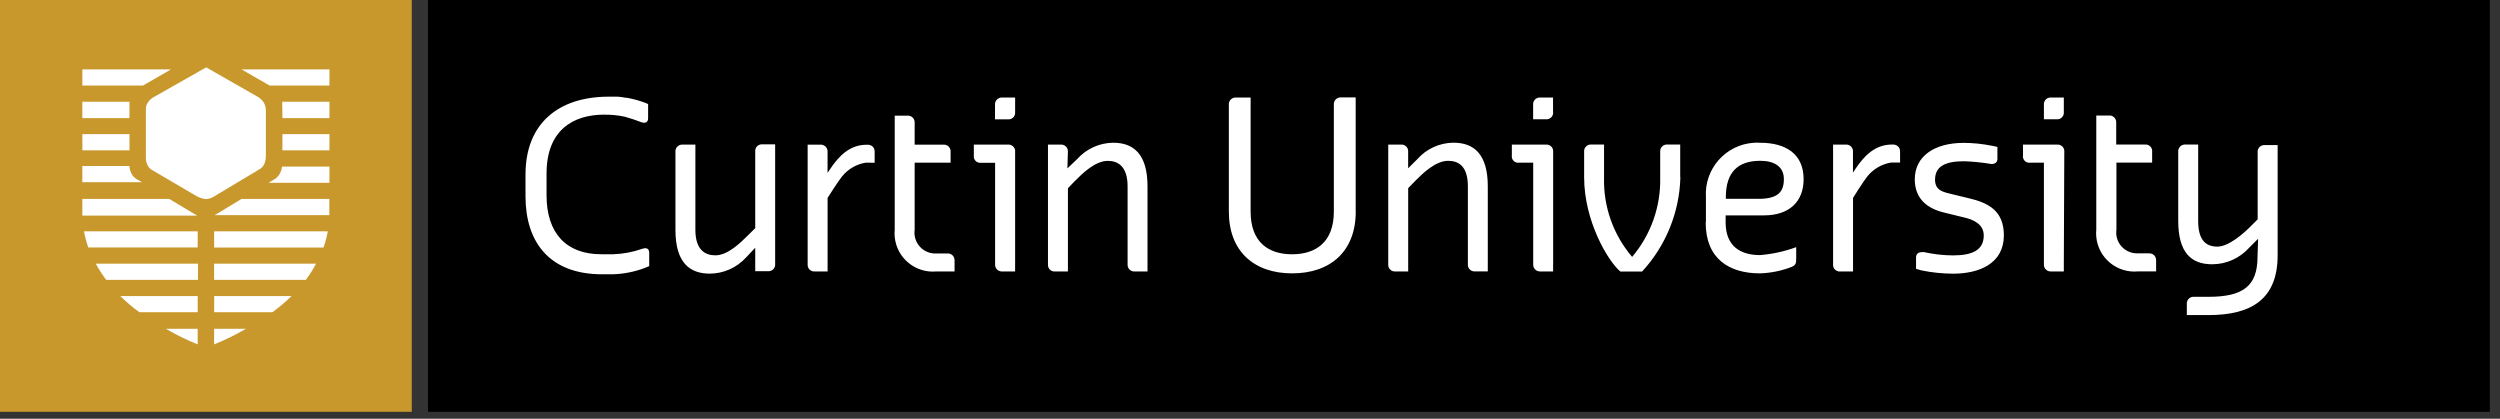 <svg width="203" height="34" viewBox="0 0 203 34" fill="none" xmlns="http://www.w3.org/2000/svg">
<rect x="0" y="0" width="203" height="34" fill="#333333" stroke="none"/>
<g clip-path="url(#clip0_865_9988)">
<g clip-path="url(#clip1_865_9988)">
<path d="M0 0H33.436V33.436H0V0Z" fill="#C9982C"/>
<path d="M16.742 5.469L20.825 7.802C21.059 7.916 21.262 8.091 21.41 8.308C21.515 8.492 21.576 8.695 21.588 8.907V12.578C21.596 12.823 21.557 13.065 21.471 13.293C21.404 13.438 21.304 13.569 21.184 13.675L17.421 15.929C17.218 16.06 16.987 16.143 16.745 16.171C16.472 16.14 16.207 16.06 15.968 15.929L12.444 13.861C12.286 13.786 12.149 13.672 12.049 13.527C11.91 13.313 11.838 13.059 11.846 12.803V8.815C11.846 8.634 11.904 8.459 12.016 8.317C12.135 8.133 12.297 7.983 12.489 7.882L16.742 5.472V5.469ZM6.688 5.633V6.947H11.609L13.889 5.633H6.688ZM26.751 5.633H19.611L21.891 6.947H26.751V5.633ZM22.932 9.591H26.751V8.261H22.918C22.921 8.303 22.921 8.344 22.918 8.386L22.935 9.591H22.932ZM10.513 8.261H6.686V9.591H10.513V8.261ZM22.932 10.891H26.751V12.205H22.932V10.891ZM6.688 10.891V12.205H10.515V10.891H6.688ZM22.412 14.476L21.813 14.841H26.751V13.527H22.901C22.887 13.686 22.846 13.841 22.776 13.986C22.693 14.175 22.567 14.342 22.412 14.476ZM10.769 14.256C10.61 14.028 10.521 13.758 10.513 13.48H6.686V14.793H11.523L11.275 14.646C11.078 14.557 10.905 14.426 10.769 14.256ZM17.41 17.468H26.742V16.154H19.611L17.605 17.368C17.541 17.404 17.477 17.438 17.41 17.468ZM13.747 16.154H6.686V17.507H16.018L15.771 17.368L13.75 16.154H13.747ZM26.266 20.098C26.422 19.673 26.539 19.233 26.617 18.785H17.388V20.098H26.269H26.266ZM6.819 18.782C6.9 19.227 7.017 19.667 7.17 20.096H16.052V18.782H6.819ZM7.777 21.412C8.027 21.871 8.311 22.308 8.626 22.726H16.074V21.412H7.777ZM24.836 22.726C25.145 22.311 25.42 21.871 25.66 21.412H17.385V22.726H24.833H24.836ZM9.767 24.04C10.251 24.518 10.769 24.958 11.323 25.353H16.052V24.04H9.77H9.767ZM22.116 25.353C22.668 24.955 23.185 24.516 23.672 24.04H17.39V25.353H22.119H22.116ZM13.469 26.698C14.298 27.182 15.161 27.608 16.052 27.964V26.698H13.469ZM19.968 26.698H17.385V27.964C18.276 27.608 19.138 27.185 19.968 26.698Z" fill="white"/>
<path d="M34.75 0H202.176V33.436H34.75V0Z" fill="black"/>
<path d="M153.554 13.199C152.797 13.324 152.115 13.722 151.633 14.318C151.313 14.707 150.467 16.068 150.467 16.068V22.041H149.432C149.142 22.072 148.881 21.863 148.847 21.574C148.842 21.535 148.842 21.496 148.847 21.459V11.74H149.857C150.161 11.71 150.431 11.929 150.461 12.233C150.464 12.263 150.464 12.291 150.461 12.322V14.017L150.609 13.791C151.386 12.603 152.287 11.737 153.626 11.737H153.696C153.868 11.726 154.038 11.793 154.155 11.924C154.247 12.035 154.294 12.177 154.286 12.319V13.199H153.548H153.554ZM110.086 17.181C110.086 20.424 108.018 22.197 104.923 22.197C101.828 22.197 99.782 20.407 99.782 17.181V8.503C99.76 8.202 99.986 7.941 100.286 7.919C100.314 7.919 100.339 7.919 100.367 7.919H101.55V17.179C101.55 19.689 103.02 20.647 104.918 20.647C106.816 20.647 108.308 19.689 108.308 17.179V8.5C108.286 8.197 108.514 7.933 108.817 7.91C108.845 7.91 108.87 7.91 108.898 7.91H110.081V17.179H110.089L110.086 17.181ZM136.447 14.398C136.372 17.243 135.267 19.962 133.336 22.05H131.571C130.536 21.165 128.632 17.922 128.632 14.398V12.322C128.604 12.027 128.821 11.765 129.116 11.737C129.149 11.735 129.18 11.735 129.213 11.737H130.249V14.395C130.182 16.758 130.992 19.06 132.528 20.858C134.056 19.058 134.866 16.758 134.808 14.395V12.319C134.786 12.018 135.011 11.757 135.312 11.735C135.34 11.735 135.365 11.735 135.392 11.735H136.433V14.393H136.45L136.447 14.398ZM142.782 16.146C144.399 16.146 144.85 15.562 144.85 14.543C144.85 13.524 144.074 13.057 142.93 13.057C141.157 13.057 140.138 13.942 140.138 16.012V16.143H142.782V16.146ZM138.521 18.053V16.015C138.376 13.719 140.119 11.737 142.418 11.593C142.587 11.581 142.76 11.581 142.93 11.593C144.984 11.593 146.453 12.478 146.453 14.549C146.453 16.377 145.287 17.488 143.233 17.488H140.121V18.055C140.121 19.976 141.296 20.714 142.913 20.714C143.918 20.633 144.906 20.416 145.852 20.068V21.009C145.852 21.39 145.813 21.521 145.493 21.668C144.669 21.991 143.795 22.169 142.91 22.197C140.405 22.197 138.501 21.009 138.501 18.069M157.122 14.546C157.122 15.486 157.759 15.587 158.592 15.79L159.852 16.093C161.456 16.466 162.714 17.112 162.714 19.11C162.714 21.39 160.738 22.222 158.592 22.222C157.729 22.219 156.871 22.13 156.025 21.958L155.583 21.827V20.903C155.583 20.599 155.792 20.474 156.056 20.474C156.117 20.466 156.181 20.466 156.242 20.474C157.008 20.644 157.79 20.733 158.575 20.739C160.192 20.739 161.08 20.288 161.08 19.122C161.08 18.236 160.303 17.838 159.463 17.652L157.907 17.271C156.515 16.951 155.48 16.157 155.48 14.557C155.48 12.714 157.036 11.601 159.454 11.601C160.223 11.604 160.988 11.684 161.74 11.835C161.893 11.86 162.043 11.893 162.19 11.935V12.906C162.19 13.201 161.965 13.318 161.701 13.318C160.96 13.193 160.211 13.118 159.46 13.093C157.904 13.093 157.128 13.544 157.128 14.579M183.358 19.389L182.626 20.121C181.86 20.972 180.769 21.459 179.625 21.459C177.93 21.459 176.872 20.519 176.872 17.922V12.322C176.85 12.021 177.076 11.76 177.376 11.737C177.404 11.737 177.429 11.737 177.457 11.737H178.492V17.958C178.492 19.514 179.138 20.026 180.048 20.026C180.958 20.026 182.141 18.991 182.723 18.409L183.321 17.811V12.366C183.294 12.071 183.511 11.81 183.806 11.782C183.839 11.779 183.87 11.779 183.903 11.782H184.944V20.725C184.944 24.248 182.868 25.584 179.344 25.584H177.571V24.699C177.54 24.401 177.758 24.131 178.055 24.101C178.089 24.098 178.119 24.098 178.153 24.101H179.336C182.127 24.101 183.31 23.23 183.31 20.858L183.358 19.389ZM174.496 20.572C174.66 20.563 174.816 20.627 174.93 20.741C175.03 20.855 175.083 21.003 175.077 21.153V22.038H173.608C171.899 22.2 170.379 20.945 170.218 19.236C170.198 19.041 170.198 18.843 170.218 18.648V9.38H171.253C171.554 9.358 171.815 9.583 171.837 9.884C171.837 9.911 171.837 9.937 171.837 9.964V11.737H174.17C174.459 11.707 174.721 11.915 174.754 12.205C174.76 12.244 174.76 12.283 174.754 12.319V13.204H171.854V18.648C171.723 19.572 172.366 20.424 173.288 20.555C173.399 20.572 173.513 20.574 173.627 20.569H174.498L174.496 20.572ZM126.113 9.101C126.141 9.397 125.924 9.658 125.629 9.686C125.595 9.689 125.565 9.689 125.531 9.686H124.49V8.503C124.468 8.202 124.691 7.941 124.991 7.919C125.025 7.919 125.055 7.919 125.089 7.919H126.107V9.101H126.116H126.113ZM126.113 21.457V22.041H125.094C124.791 22.069 124.524 21.844 124.496 21.54C124.496 21.51 124.493 21.482 124.496 21.451V13.21H123.346C123.065 13.251 122.803 13.059 122.762 12.778C122.753 12.728 122.753 12.678 122.762 12.628V11.743H125.531C125.826 11.715 126.088 11.932 126.116 12.227C126.118 12.261 126.118 12.291 126.116 12.325V21.462L126.113 21.457ZM167.582 9.101C167.61 9.397 167.392 9.658 167.097 9.686C167.064 9.689 167.033 9.689 167 9.686H165.965V8.503C165.942 8.202 166.165 7.941 166.466 7.919C166.499 7.919 166.53 7.919 166.563 7.919H167.582V9.101ZM167.582 21.457V22.041H166.563C166.26 22.069 165.992 21.844 165.965 21.54C165.965 21.51 165.962 21.482 165.965 21.451V13.21H164.851C164.57 13.251 164.309 13.059 164.267 12.778C164.258 12.728 164.258 12.678 164.267 12.628V11.743H167.036C167.331 11.715 167.593 11.932 167.621 12.227C167.623 12.261 167.623 12.291 167.621 12.325L167.582 21.462V21.457ZM114.348 13.658L115.085 12.926C115.828 12.082 116.9 11.595 118.025 11.587C119.642 11.587 120.808 12.472 120.808 15.125V22.038H119.789C119.491 22.069 119.221 21.852 119.191 21.554C119.188 21.521 119.188 21.49 119.191 21.457V15.127C119.191 13.51 118.453 13.059 117.588 13.059C116.552 13.059 115.511 14.095 114.929 14.677L114.345 15.275V22.041H113.31C113.015 22.069 112.753 21.852 112.725 21.557C112.722 21.523 112.722 21.493 112.725 21.459V11.74H113.744C114.042 11.71 114.312 11.927 114.342 12.224C114.345 12.258 114.345 12.288 114.342 12.322V13.661L114.348 13.658ZM61.322 20.121L60.59 20.897C59.833 21.735 58.756 22.217 57.629 22.219C56.012 22.219 54.846 21.334 54.846 18.673V12.327C54.823 12.027 55.049 11.765 55.349 11.743C55.377 11.743 55.402 11.743 55.43 11.743H56.465V18.657C56.465 20.282 57.242 20.733 58.091 20.733C59.101 20.733 60.145 19.698 60.727 19.116L61.325 18.526V12.305C61.297 12.01 61.514 11.748 61.809 11.721C61.843 11.718 61.874 11.718 61.907 11.721H62.942V21.44C62.965 21.741 62.742 22.002 62.441 22.024C62.408 22.024 62.377 22.024 62.344 22.024H61.325V20.121H61.322ZM70.296 13.207C69.539 13.332 68.857 13.73 68.375 14.326C68.055 14.716 67.201 16.068 67.201 16.068V22.041H66.165C65.87 22.069 65.609 21.852 65.581 21.557C65.578 21.523 65.578 21.493 65.581 21.459V11.748H66.6C66.903 11.721 67.17 11.946 67.198 12.249C67.198 12.28 67.201 12.308 67.198 12.338V14.034L67.354 13.808C68.13 12.62 69.027 11.754 70.363 11.754H70.441C70.61 11.743 70.775 11.81 70.892 11.932C70.983 12.046 71.028 12.191 71.022 12.336V13.215L70.29 13.207H70.296ZM76.929 20.58C77.093 20.569 77.251 20.63 77.363 20.75C77.466 20.861 77.519 21.011 77.51 21.162V22.041H76.041C74.332 22.203 72.812 20.947 72.651 19.238C72.631 19.044 72.631 18.846 72.651 18.651V9.391H73.686C73.987 9.369 74.248 9.594 74.27 9.895C74.27 9.923 74.27 9.948 74.27 9.975V11.748H76.603C76.898 11.721 77.16 11.938 77.188 12.233C77.19 12.266 77.19 12.297 77.188 12.33V13.21H74.27V18.654C74.14 19.581 74.785 20.438 75.712 20.569C75.821 20.585 75.932 20.588 76.043 20.583H76.929V20.58ZM82.426 9.101C82.456 9.397 82.245 9.661 81.95 9.692C81.914 9.694 81.877 9.694 81.844 9.692H80.795V8.503C80.775 8.2 81.006 7.938 81.312 7.919C81.343 7.919 81.371 7.919 81.401 7.919H82.428V9.101H82.426ZM82.426 21.457V22.041H81.407C81.104 22.072 80.834 21.852 80.803 21.549C80.8 21.518 80.8 21.49 80.803 21.459V13.218H79.659C79.372 13.254 79.114 13.054 79.075 12.77C79.069 12.723 79.069 12.675 79.075 12.628V11.743H81.844C82.139 11.715 82.401 11.932 82.428 12.227C82.431 12.261 82.431 12.291 82.428 12.325V21.462L82.426 21.457ZM86.679 13.666L87.455 12.929C88.201 12.088 89.27 11.601 90.394 11.59C92.011 11.59 93.178 12.475 93.178 15.136V22.041H92.159C91.861 22.072 91.591 21.855 91.561 21.557C91.558 21.523 91.558 21.493 91.561 21.459V15.139C91.561 13.513 90.784 13.062 89.957 13.062C88.922 13.062 87.881 14.098 87.299 14.679L86.715 15.286V22.044H85.679C85.384 22.072 85.123 21.855 85.095 21.56C85.092 21.526 85.092 21.496 85.095 21.462V11.743H86.114C86.411 11.712 86.681 11.929 86.712 12.227C86.715 12.261 86.715 12.291 86.712 12.325L86.673 13.669L86.679 13.666ZM49.09 9.313C49.641 9.307 50.192 9.36 50.729 9.477C51.174 9.6 51.614 9.744 52.043 9.911C52.126 9.945 52.215 9.964 52.307 9.967C52.494 9.967 52.627 9.85 52.627 9.594V8.45C52.51 8.395 52.391 8.344 52.268 8.303C51.831 8.147 51.38 8.027 50.924 7.944H50.846C50.618 7.896 50.387 7.866 50.153 7.849H49.438C45.316 7.849 42.671 10.051 42.671 14.17V15.943C42.671 19.614 44.575 22.272 48.892 22.272H49.777C50.651 22.242 51.517 22.072 52.335 21.766C52.491 21.71 52.716 21.61 52.716 21.61V20.535C52.716 20.271 52.586 20.154 52.391 20.154C52.302 20.163 52.213 20.179 52.126 20.21C51.375 20.474 50.59 20.619 49.794 20.644H48.806C45.997 20.644 44.38 18.949 44.38 15.862V14.089C44.38 10.643 46.448 9.307 49.084 9.307" fill="white"/>
</g>
</g>
<defs>
<clipPath id="clip0_865_9988">
<rect width="202.176" height="33.436" fill="white"/>
</clipPath>
<clipPath id="clip1_865_9988">
<rect width="202.176" height="33.436" fill="white"/>
</clipPath>
</defs>
</svg>
